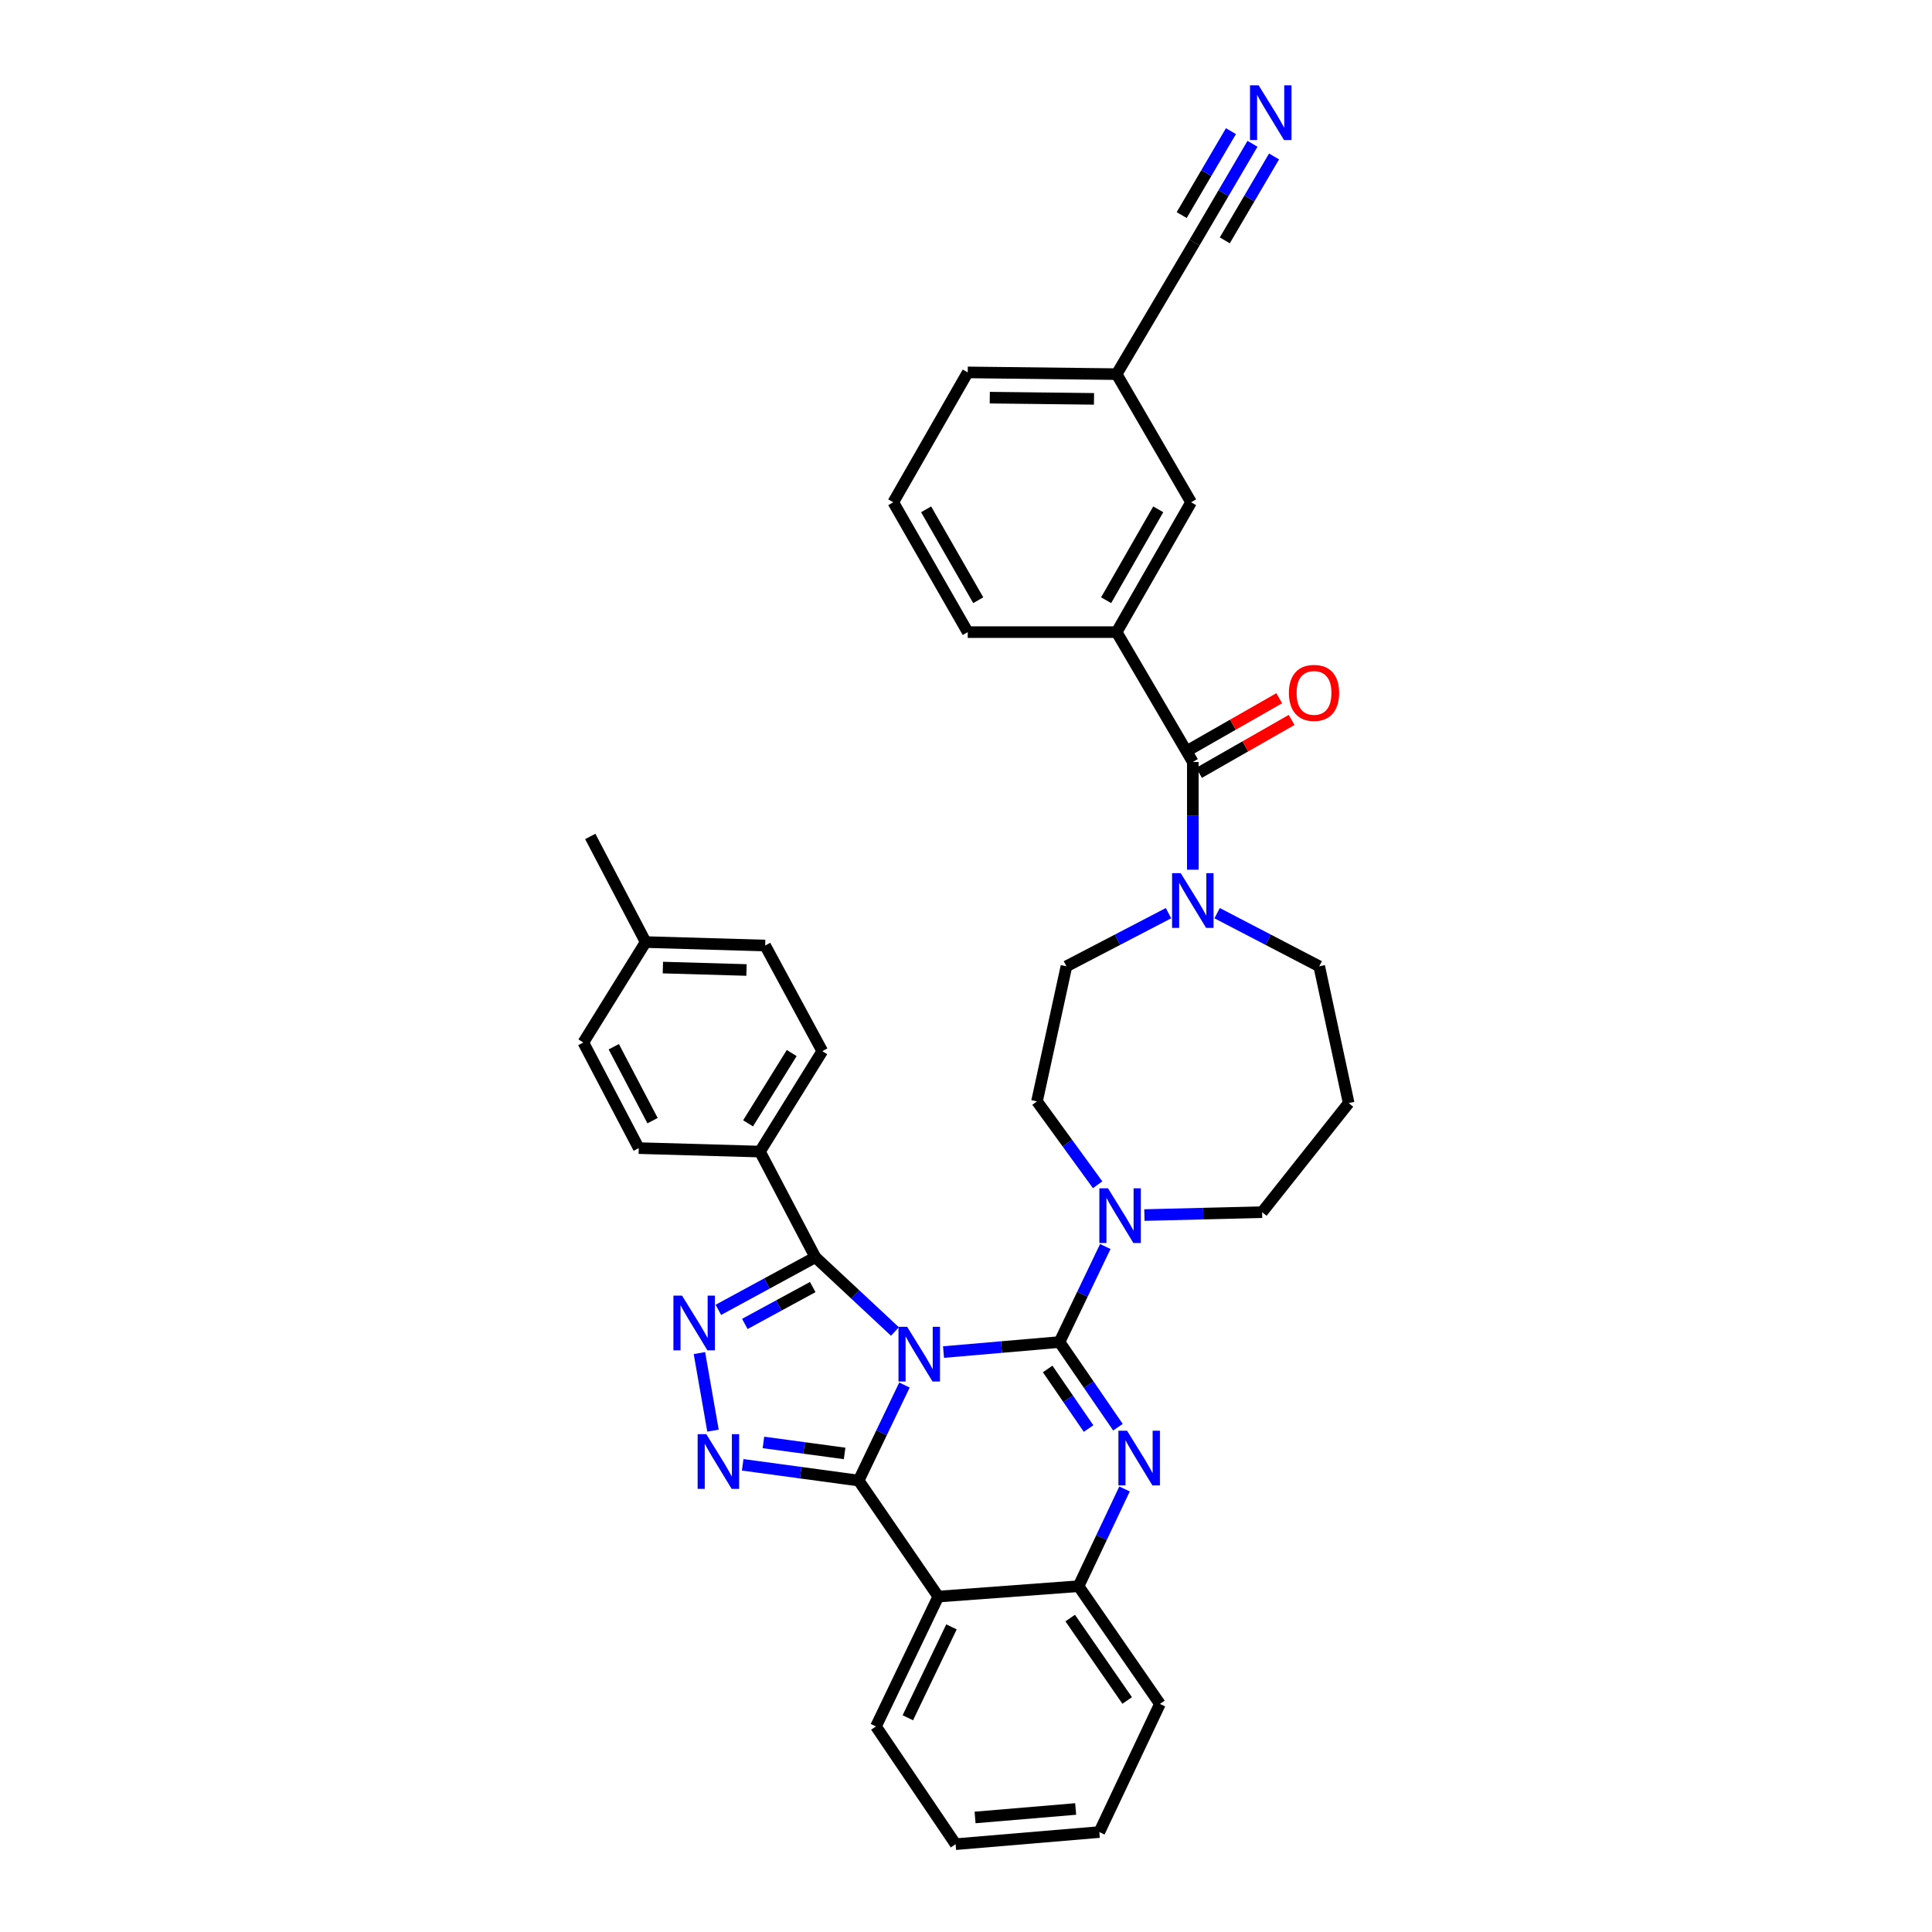 <?xml version='1.0' encoding='iso-8859-1'?>
<svg version='1.1' baseProfile='full'
              xmlns='http://www.w3.org/2000/svg'
                      xmlns:rdkit='http://www.rdkit.org/xml'
                      xmlns:xlink='http://www.w3.org/1999/xlink'
                  xml:space='preserve'
width='1000px' height='1000px' viewBox='0 0 1000 1000'>
<!-- END OF HEADER -->
<rect style='opacity:1.0;fill:#FFFFFF;stroke:none' width='1000' height='1000' x='0' y='0'> </rect>
<path class='bond-0' d='M 577.969,193.655 L 500.898,192.756' style='fill:none;fill-rule:evenodd;stroke:#000000;stroke-width:6px;stroke-linecap:butt;stroke-linejoin:miter;stroke-opacity:1' />
<path class='bond-0' d='M 566.257,206.453 L 512.308,205.824' style='fill:none;fill-rule:evenodd;stroke:#000000;stroke-width:6px;stroke-linecap:butt;stroke-linejoin:miter;stroke-opacity:1' />
<path class='bond-1' d='M 577.969,193.655 L 616.511,259.976' style='fill:none;fill-rule:evenodd;stroke:#000000;stroke-width:6px;stroke-linecap:butt;stroke-linejoin:miter;stroke-opacity:1' />
<path class='bond-2' d='M 577.969,193.655 L 618.3,125.537' style='fill:none;fill-rule:evenodd;stroke:#000000;stroke-width:6px;stroke-linecap:butt;stroke-linejoin:miter;stroke-opacity:1' />
<path class='bond-3' d='M 604.818,472.655 L 578.399,486.408' style='fill:none;fill-rule:evenodd;stroke:#0000FF;stroke-width:6px;stroke-linecap:butt;stroke-linejoin:miter;stroke-opacity:1' />
<path class='bond-3' d='M 578.399,486.408 L 551.979,500.162' style='fill:none;fill-rule:evenodd;stroke:#000000;stroke-width:6px;stroke-linecap:butt;stroke-linejoin:miter;stroke-opacity:1' />
<path class='bond-4' d='M 617.402,450.151 L 617.402,422.279' style='fill:none;fill-rule:evenodd;stroke:#0000FF;stroke-width:6px;stroke-linecap:butt;stroke-linejoin:miter;stroke-opacity:1' />
<path class='bond-4' d='M 617.402,422.279 L 617.402,394.408' style='fill:none;fill-rule:evenodd;stroke:#000000;stroke-width:6px;stroke-linecap:butt;stroke-linejoin:miter;stroke-opacity:1' />
<path class='bond-5' d='M 629.986,472.654 L 656.409,486.408' style='fill:none;fill-rule:evenodd;stroke:#0000FF;stroke-width:6px;stroke-linecap:butt;stroke-linejoin:miter;stroke-opacity:1' />
<path class='bond-5' d='M 656.409,486.408 L 682.833,500.162' style='fill:none;fill-rule:evenodd;stroke:#000000;stroke-width:6px;stroke-linecap:butt;stroke-linejoin:miter;stroke-opacity:1' />
<path class='bond-6' d='M 620.611,400.022 L 644.575,386.329' style='fill:none;fill-rule:evenodd;stroke:#000000;stroke-width:6px;stroke-linecap:butt;stroke-linejoin:miter;stroke-opacity:1' />
<path class='bond-6' d='M 644.575,386.329 L 668.54,372.635' style='fill:none;fill-rule:evenodd;stroke:#FF0000;stroke-width:6px;stroke-linecap:butt;stroke-linejoin:miter;stroke-opacity:1' />
<path class='bond-6' d='M 614.194,388.793 L 638.159,375.099' style='fill:none;fill-rule:evenodd;stroke:#000000;stroke-width:6px;stroke-linecap:butt;stroke-linejoin:miter;stroke-opacity:1' />
<path class='bond-6' d='M 638.159,375.099 L 662.123,361.405' style='fill:none;fill-rule:evenodd;stroke:#FF0000;stroke-width:6px;stroke-linecap:butt;stroke-linejoin:miter;stroke-opacity:1' />
<path class='bond-7' d='M 617.402,394.408 L 577.969,327.188' style='fill:none;fill-rule:evenodd;stroke:#000000;stroke-width:6px;stroke-linecap:butt;stroke-linejoin:miter;stroke-opacity:1' />
<path class='bond-8' d='M 500.898,192.756 L 462.356,259.976' style='fill:none;fill-rule:evenodd;stroke:#000000;stroke-width:6px;stroke-linecap:butt;stroke-linejoin:miter;stroke-opacity:1' />
<path class='bond-9' d='M 462.356,259.976 L 500.898,327.188' style='fill:none;fill-rule:evenodd;stroke:#000000;stroke-width:6px;stroke-linecap:butt;stroke-linejoin:miter;stroke-opacity:1' />
<path class='bond-9' d='M 479.357,263.624 L 506.337,310.672' style='fill:none;fill-rule:evenodd;stroke:#000000;stroke-width:6px;stroke-linecap:butt;stroke-linejoin:miter;stroke-opacity:1' />
<path class='bond-10' d='M 653.257,627.423 L 622.8,628.167' style='fill:none;fill-rule:evenodd;stroke:#000000;stroke-width:6px;stroke-linecap:butt;stroke-linejoin:miter;stroke-opacity:1' />
<path class='bond-10' d='M 622.8,628.167 L 592.343,628.912' style='fill:none;fill-rule:evenodd;stroke:#0000FF;stroke-width:6px;stroke-linecap:butt;stroke-linejoin:miter;stroke-opacity:1' />
<path class='bond-11' d='M 653.257,627.423 L 698.066,570.96' style='fill:none;fill-rule:evenodd;stroke:#000000;stroke-width:6px;stroke-linecap:butt;stroke-linejoin:miter;stroke-opacity:1' />
<path class='bond-12' d='M 572.105,645.193 L 560.25,669.918' style='fill:none;fill-rule:evenodd;stroke:#0000FF;stroke-width:6px;stroke-linecap:butt;stroke-linejoin:miter;stroke-opacity:1' />
<path class='bond-12' d='M 560.25,669.918 L 548.394,694.642' style='fill:none;fill-rule:evenodd;stroke:#000000;stroke-width:6px;stroke-linecap:butt;stroke-linejoin:miter;stroke-opacity:1' />
<path class='bond-13' d='M 568.137,613.231 L 552.442,591.65' style='fill:none;fill-rule:evenodd;stroke:#0000FF;stroke-width:6px;stroke-linecap:butt;stroke-linejoin:miter;stroke-opacity:1' />
<path class='bond-13' d='M 552.442,591.65 L 536.746,570.069' style='fill:none;fill-rule:evenodd;stroke:#000000;stroke-width:6px;stroke-linecap:butt;stroke-linejoin:miter;stroke-opacity:1' />
<path class='bond-14' d='M 536.746,570.069 L 551.979,500.162' style='fill:none;fill-rule:evenodd;stroke:#000000;stroke-width:6px;stroke-linecap:butt;stroke-linejoin:miter;stroke-opacity:1' />
<path class='bond-15' d='M 582.058,770.685 L 570.155,795.848' style='fill:none;fill-rule:evenodd;stroke:#0000FF;stroke-width:6px;stroke-linecap:butt;stroke-linejoin:miter;stroke-opacity:1' />
<path class='bond-15' d='M 570.155,795.848 L 558.252,821.012' style='fill:none;fill-rule:evenodd;stroke:#000000;stroke-width:6px;stroke-linecap:butt;stroke-linejoin:miter;stroke-opacity:1' />
<path class='bond-16' d='M 578.651,738.71 L 563.522,716.676' style='fill:none;fill-rule:evenodd;stroke:#0000FF;stroke-width:6px;stroke-linecap:butt;stroke-linejoin:miter;stroke-opacity:1' />
<path class='bond-16' d='M 563.522,716.676 L 548.394,694.642' style='fill:none;fill-rule:evenodd;stroke:#000000;stroke-width:6px;stroke-linecap:butt;stroke-linejoin:miter;stroke-opacity:1' />
<path class='bond-16' d='M 563.45,739.42 L 552.86,723.997' style='fill:none;fill-rule:evenodd;stroke:#0000FF;stroke-width:6px;stroke-linecap:butt;stroke-linejoin:miter;stroke-opacity:1' />
<path class='bond-16' d='M 552.86,723.997 L 542.27,708.573' style='fill:none;fill-rule:evenodd;stroke:#000000;stroke-width:6px;stroke-linecap:butt;stroke-linejoin:miter;stroke-opacity:1' />
<path class='bond-17' d='M 548.394,694.642 L 518.377,697.236' style='fill:none;fill-rule:evenodd;stroke:#000000;stroke-width:6px;stroke-linecap:butt;stroke-linejoin:miter;stroke-opacity:1' />
<path class='bond-17' d='M 518.377,697.236 L 488.361,699.83' style='fill:none;fill-rule:evenodd;stroke:#0000FF;stroke-width:6px;stroke-linecap:butt;stroke-linejoin:miter;stroke-opacity:1' />
<path class='bond-18' d='M 468.142,716.889 L 456.288,741.614' style='fill:none;fill-rule:evenodd;stroke:#0000FF;stroke-width:6px;stroke-linecap:butt;stroke-linejoin:miter;stroke-opacity:1' />
<path class='bond-18' d='M 456.288,741.614 L 444.435,766.338' style='fill:none;fill-rule:evenodd;stroke:#000000;stroke-width:6px;stroke-linecap:butt;stroke-linejoin:miter;stroke-opacity:1' />
<path class='bond-19' d='M 463.221,689.173 L 442.626,669.949' style='fill:none;fill-rule:evenodd;stroke:#0000FF;stroke-width:6px;stroke-linecap:butt;stroke-linejoin:miter;stroke-opacity:1' />
<path class='bond-19' d='M 442.626,669.949 L 422.031,650.725' style='fill:none;fill-rule:evenodd;stroke:#000000;stroke-width:6px;stroke-linecap:butt;stroke-linejoin:miter;stroke-opacity:1' />
<path class='bond-20' d='M 444.435,766.338 L 485.658,826.387' style='fill:none;fill-rule:evenodd;stroke:#000000;stroke-width:6px;stroke-linecap:butt;stroke-linejoin:miter;stroke-opacity:1' />
<path class='bond-21' d='M 444.435,766.338 L 414.424,762.263' style='fill:none;fill-rule:evenodd;stroke:#000000;stroke-width:6px;stroke-linecap:butt;stroke-linejoin:miter;stroke-opacity:1' />
<path class='bond-21' d='M 414.424,762.263 L 384.413,758.187' style='fill:none;fill-rule:evenodd;stroke:#0000FF;stroke-width:6px;stroke-linecap:butt;stroke-linejoin:miter;stroke-opacity:1' />
<path class='bond-21' d='M 437.172,752.299 L 416.164,749.447' style='fill:none;fill-rule:evenodd;stroke:#000000;stroke-width:6px;stroke-linecap:butt;stroke-linejoin:miter;stroke-opacity:1' />
<path class='bond-21' d='M 416.164,749.447 L 395.157,746.594' style='fill:none;fill-rule:evenodd;stroke:#0000FF;stroke-width:6px;stroke-linecap:butt;stroke-linejoin:miter;stroke-opacity:1' />
<path class='bond-22' d='M 558.252,821.012 L 600.38,881.951' style='fill:none;fill-rule:evenodd;stroke:#000000;stroke-width:6px;stroke-linecap:butt;stroke-linejoin:miter;stroke-opacity:1' />
<path class='bond-22' d='M 553.932,837.508 L 583.422,880.165' style='fill:none;fill-rule:evenodd;stroke:#000000;stroke-width:6px;stroke-linecap:butt;stroke-linejoin:miter;stroke-opacity:1' />
<path class='bond-23' d='M 558.252,821.012 L 485.658,826.387' style='fill:none;fill-rule:evenodd;stroke:#000000;stroke-width:6px;stroke-linecap:butt;stroke-linejoin:miter;stroke-opacity:1' />
<path class='bond-24' d='M 485.658,826.387 L 453.395,893.606' style='fill:none;fill-rule:evenodd;stroke:#000000;stroke-width:6px;stroke-linecap:butt;stroke-linejoin:miter;stroke-opacity:1' />
<path class='bond-24' d='M 492.479,842.066 L 469.895,889.12' style='fill:none;fill-rule:evenodd;stroke:#000000;stroke-width:6px;stroke-linecap:butt;stroke-linejoin:miter;stroke-opacity:1' />
<path class='bond-25' d='M 369.045,740.5 L 362.021,700.358' style='fill:none;fill-rule:evenodd;stroke:#0000FF;stroke-width:6px;stroke-linecap:butt;stroke-linejoin:miter;stroke-opacity:1' />
<path class='bond-26' d='M 422.031,650.725 L 396.926,664.355' style='fill:none;fill-rule:evenodd;stroke:#000000;stroke-width:6px;stroke-linecap:butt;stroke-linejoin:miter;stroke-opacity:1' />
<path class='bond-26' d='M 396.926,664.355 L 371.82,677.984' style='fill:none;fill-rule:evenodd;stroke:#0000FF;stroke-width:6px;stroke-linecap:butt;stroke-linejoin:miter;stroke-opacity:1' />
<path class='bond-26' d='M 420.67,666.181 L 403.097,675.721' style='fill:none;fill-rule:evenodd;stroke:#000000;stroke-width:6px;stroke-linecap:butt;stroke-linejoin:miter;stroke-opacity:1' />
<path class='bond-26' d='M 403.097,675.721 L 385.523,685.262' style='fill:none;fill-rule:evenodd;stroke:#0000FF;stroke-width:6px;stroke-linecap:butt;stroke-linejoin:miter;stroke-opacity:1' />
<path class='bond-27' d='M 422.031,650.725 L 393.347,596.059' style='fill:none;fill-rule:evenodd;stroke:#000000;stroke-width:6px;stroke-linecap:butt;stroke-linejoin:miter;stroke-opacity:1' />
<path class='bond-28' d='M 396.042,489.406 L 334.197,487.617' style='fill:none;fill-rule:evenodd;stroke:#000000;stroke-width:6px;stroke-linecap:butt;stroke-linejoin:miter;stroke-opacity:1' />
<path class='bond-28' d='M 386.391,502.066 L 343.1,500.813' style='fill:none;fill-rule:evenodd;stroke:#000000;stroke-width:6px;stroke-linecap:butt;stroke-linejoin:miter;stroke-opacity:1' />
<path class='bond-29' d='M 396.042,489.406 L 425.617,544.079' style='fill:none;fill-rule:evenodd;stroke:#000000;stroke-width:6px;stroke-linecap:butt;stroke-linejoin:miter;stroke-opacity:1' />
<path class='bond-30' d='M 334.197,487.617 L 301.934,539.596' style='fill:none;fill-rule:evenodd;stroke:#000000;stroke-width:6px;stroke-linecap:butt;stroke-linejoin:miter;stroke-opacity:1' />
<path class='bond-31' d='M 334.197,487.617 L 305.52,432.943' style='fill:none;fill-rule:evenodd;stroke:#000000;stroke-width:6px;stroke-linecap:butt;stroke-linejoin:miter;stroke-opacity:1' />
<path class='bond-32' d='M 301.934,539.596 L 330.611,594.262' style='fill:none;fill-rule:evenodd;stroke:#000000;stroke-width:6px;stroke-linecap:butt;stroke-linejoin:miter;stroke-opacity:1' />
<path class='bond-32' d='M 317.689,541.787 L 337.763,580.054' style='fill:none;fill-rule:evenodd;stroke:#000000;stroke-width:6px;stroke-linecap:butt;stroke-linejoin:miter;stroke-opacity:1' />
<path class='bond-33' d='M 453.395,893.606 L 494.625,954.545' style='fill:none;fill-rule:evenodd;stroke:#000000;stroke-width:6px;stroke-linecap:butt;stroke-linejoin:miter;stroke-opacity:1' />
<path class='bond-34' d='M 494.625,954.545 L 569.009,948.273' style='fill:none;fill-rule:evenodd;stroke:#000000;stroke-width:6px;stroke-linecap:butt;stroke-linejoin:miter;stroke-opacity:1' />
<path class='bond-34' d='M 504.696,940.717 L 556.764,936.326' style='fill:none;fill-rule:evenodd;stroke:#000000;stroke-width:6px;stroke-linecap:butt;stroke-linejoin:miter;stroke-opacity:1' />
<path class='bond-35' d='M 569.009,948.273 L 600.38,881.951' style='fill:none;fill-rule:evenodd;stroke:#000000;stroke-width:6px;stroke-linecap:butt;stroke-linejoin:miter;stroke-opacity:1' />
<path class='bond-36' d='M 330.611,594.262 L 393.347,596.059' style='fill:none;fill-rule:evenodd;stroke:#000000;stroke-width:6px;stroke-linecap:butt;stroke-linejoin:miter;stroke-opacity:1' />
<path class='bond-37' d='M 393.347,596.059 L 425.617,544.079' style='fill:none;fill-rule:evenodd;stroke:#000000;stroke-width:6px;stroke-linecap:butt;stroke-linejoin:miter;stroke-opacity:1' />
<path class='bond-37' d='M 387.199,581.44 L 409.788,545.055' style='fill:none;fill-rule:evenodd;stroke:#000000;stroke-width:6px;stroke-linecap:butt;stroke-linejoin:miter;stroke-opacity:1' />
<path class='bond-38' d='M 698.066,570.96 L 682.833,500.162' style='fill:none;fill-rule:evenodd;stroke:#000000;stroke-width:6px;stroke-linecap:butt;stroke-linejoin:miter;stroke-opacity:1' />
<path class='bond-39' d='M 500.898,327.188 L 577.969,327.188' style='fill:none;fill-rule:evenodd;stroke:#000000;stroke-width:6px;stroke-linecap:butt;stroke-linejoin:miter;stroke-opacity:1' />
<path class='bond-40' d='M 577.969,327.188 L 616.511,259.976' style='fill:none;fill-rule:evenodd;stroke:#000000;stroke-width:6px;stroke-linecap:butt;stroke-linejoin:miter;stroke-opacity:1' />
<path class='bond-40' d='M 572.53,310.672 L 599.51,263.624' style='fill:none;fill-rule:evenodd;stroke:#000000;stroke-width:6px;stroke-linecap:butt;stroke-linejoin:miter;stroke-opacity:1' />
<path class='bond-41' d='M 618.3,125.537 L 633.292,99.985' style='fill:none;fill-rule:evenodd;stroke:#000000;stroke-width:6px;stroke-linecap:butt;stroke-linejoin:miter;stroke-opacity:1' />
<path class='bond-41' d='M 633.292,99.985 L 648.283,74.433' style='fill:none;fill-rule:evenodd;stroke:#0000FF;stroke-width:6px;stroke-linecap:butt;stroke-linejoin:miter;stroke-opacity:1' />
<path class='bond-41' d='M 633.953,124.416 L 646.696,102.697' style='fill:none;fill-rule:evenodd;stroke:#000000;stroke-width:6px;stroke-linecap:butt;stroke-linejoin:miter;stroke-opacity:1' />
<path class='bond-41' d='M 646.696,102.697 L 659.439,80.978' style='fill:none;fill-rule:evenodd;stroke:#0000FF;stroke-width:6px;stroke-linecap:butt;stroke-linejoin:miter;stroke-opacity:1' />
<path class='bond-41' d='M 611.642,111.326 L 624.385,89.607' style='fill:none;fill-rule:evenodd;stroke:#000000;stroke-width:6px;stroke-linecap:butt;stroke-linejoin:miter;stroke-opacity:1' />
<path class='bond-41' d='M 624.385,89.607 L 637.128,67.888' style='fill:none;fill-rule:evenodd;stroke:#0000FF;stroke-width:6px;stroke-linecap:butt;stroke-linejoin:miter;stroke-opacity:1' />
<path  class='atom-1' d='M 611.142 451.943
L 620.422 466.943
Q 621.342 468.423, 622.822 471.103
Q 624.302 473.783, 624.382 473.943
L 624.382 451.943
L 628.142 451.943
L 628.142 480.263
L 624.262 480.263
L 614.302 463.863
Q 613.142 461.943, 611.902 459.743
Q 610.702 457.543, 610.342 456.863
L 610.342 480.263
L 606.662 480.263
L 606.662 451.943
L 611.142 451.943
' fill='#0000FF'/>
<path  class='atom-3' d='M 667.138 358.64
Q 667.138 351.84, 670.498 348.04
Q 673.858 344.24, 680.138 344.24
Q 686.418 344.24, 689.778 348.04
Q 693.138 351.84, 693.138 358.64
Q 693.138 365.52, 689.738 369.44
Q 686.338 373.32, 680.138 373.32
Q 673.898 373.32, 670.498 369.44
Q 667.138 365.56, 667.138 358.64
M 680.138 370.12
Q 684.458 370.12, 686.778 367.24
Q 689.138 364.32, 689.138 358.64
Q 689.138 353.08, 686.778 350.28
Q 684.458 347.44, 680.138 347.44
Q 675.818 347.44, 673.458 350.24
Q 671.138 353.04, 671.138 358.64
Q 671.138 364.36, 673.458 367.24
Q 675.818 370.12, 680.138 370.12
' fill='#FF0000'/>
<path  class='atom-7' d='M 573.505 615.059
L 582.785 630.059
Q 583.705 631.539, 585.185 634.219
Q 586.665 636.899, 586.745 637.059
L 586.745 615.059
L 590.505 615.059
L 590.505 643.379
L 586.625 643.379
L 576.665 626.979
Q 575.505 625.059, 574.265 622.859
Q 573.065 620.659, 572.705 619.979
L 572.705 643.379
L 569.025 643.379
L 569.025 615.059
L 573.505 615.059
' fill='#0000FF'/>
<path  class='atom-9' d='M 583.364 740.531
L 592.644 755.531
Q 593.564 757.011, 595.044 759.691
Q 596.524 762.371, 596.604 762.531
L 596.604 740.531
L 600.364 740.531
L 600.364 768.851
L 596.484 768.851
L 586.524 752.451
Q 585.364 750.531, 584.124 748.331
Q 582.924 746.131, 582.564 745.451
L 582.564 768.851
L 578.884 768.851
L 578.884 740.531
L 583.364 740.531
' fill='#0000FF'/>
<path  class='atom-11' d='M 469.54 686.755
L 478.82 701.755
Q 479.74 703.235, 481.22 705.915
Q 482.7 708.595, 482.78 708.755
L 482.78 686.755
L 486.54 686.755
L 486.54 715.075
L 482.66 715.075
L 472.7 698.675
Q 471.54 696.755, 470.3 694.555
Q 469.1 692.355, 468.74 691.675
L 468.74 715.075
L 465.06 715.075
L 465.06 686.755
L 469.54 686.755
' fill='#0000FF'/>
<path  class='atom-15' d='M 365.581 742.32
L 374.861 757.32
Q 375.781 758.8, 377.261 761.48
Q 378.741 764.16, 378.821 764.32
L 378.821 742.32
L 382.581 742.32
L 382.581 770.64
L 378.701 770.64
L 368.741 754.24
Q 367.581 752.32, 366.341 750.12
Q 365.141 747.92, 364.781 747.24
L 364.781 770.64
L 361.101 770.64
L 361.101 742.32
L 365.581 742.32
' fill='#0000FF'/>
<path  class='atom-17' d='M 353.035 670.624
L 362.315 685.624
Q 363.235 687.104, 364.715 689.784
Q 366.195 692.464, 366.275 692.624
L 366.275 670.624
L 370.035 670.624
L 370.035 698.944
L 366.155 698.944
L 356.195 682.544
Q 355.035 680.624, 353.795 678.424
Q 352.595 676.224, 352.235 675.544
L 352.235 698.944
L 348.555 698.944
L 348.555 670.624
L 353.035 670.624
' fill='#0000FF'/>
<path  class='atom-36' d='M 651.474 44.165
L 660.754 59.165
Q 661.674 60.645, 663.154 63.325
Q 664.634 66.005, 664.714 66.165
L 664.714 44.165
L 668.474 44.165
L 668.474 72.485
L 664.594 72.485
L 654.634 56.085
Q 653.474 54.165, 652.234 51.965
Q 651.034 49.765, 650.674 49.085
L 650.674 72.485
L 646.994 72.485
L 646.994 44.165
L 651.474 44.165
' fill='#0000FF'/>
</svg>
